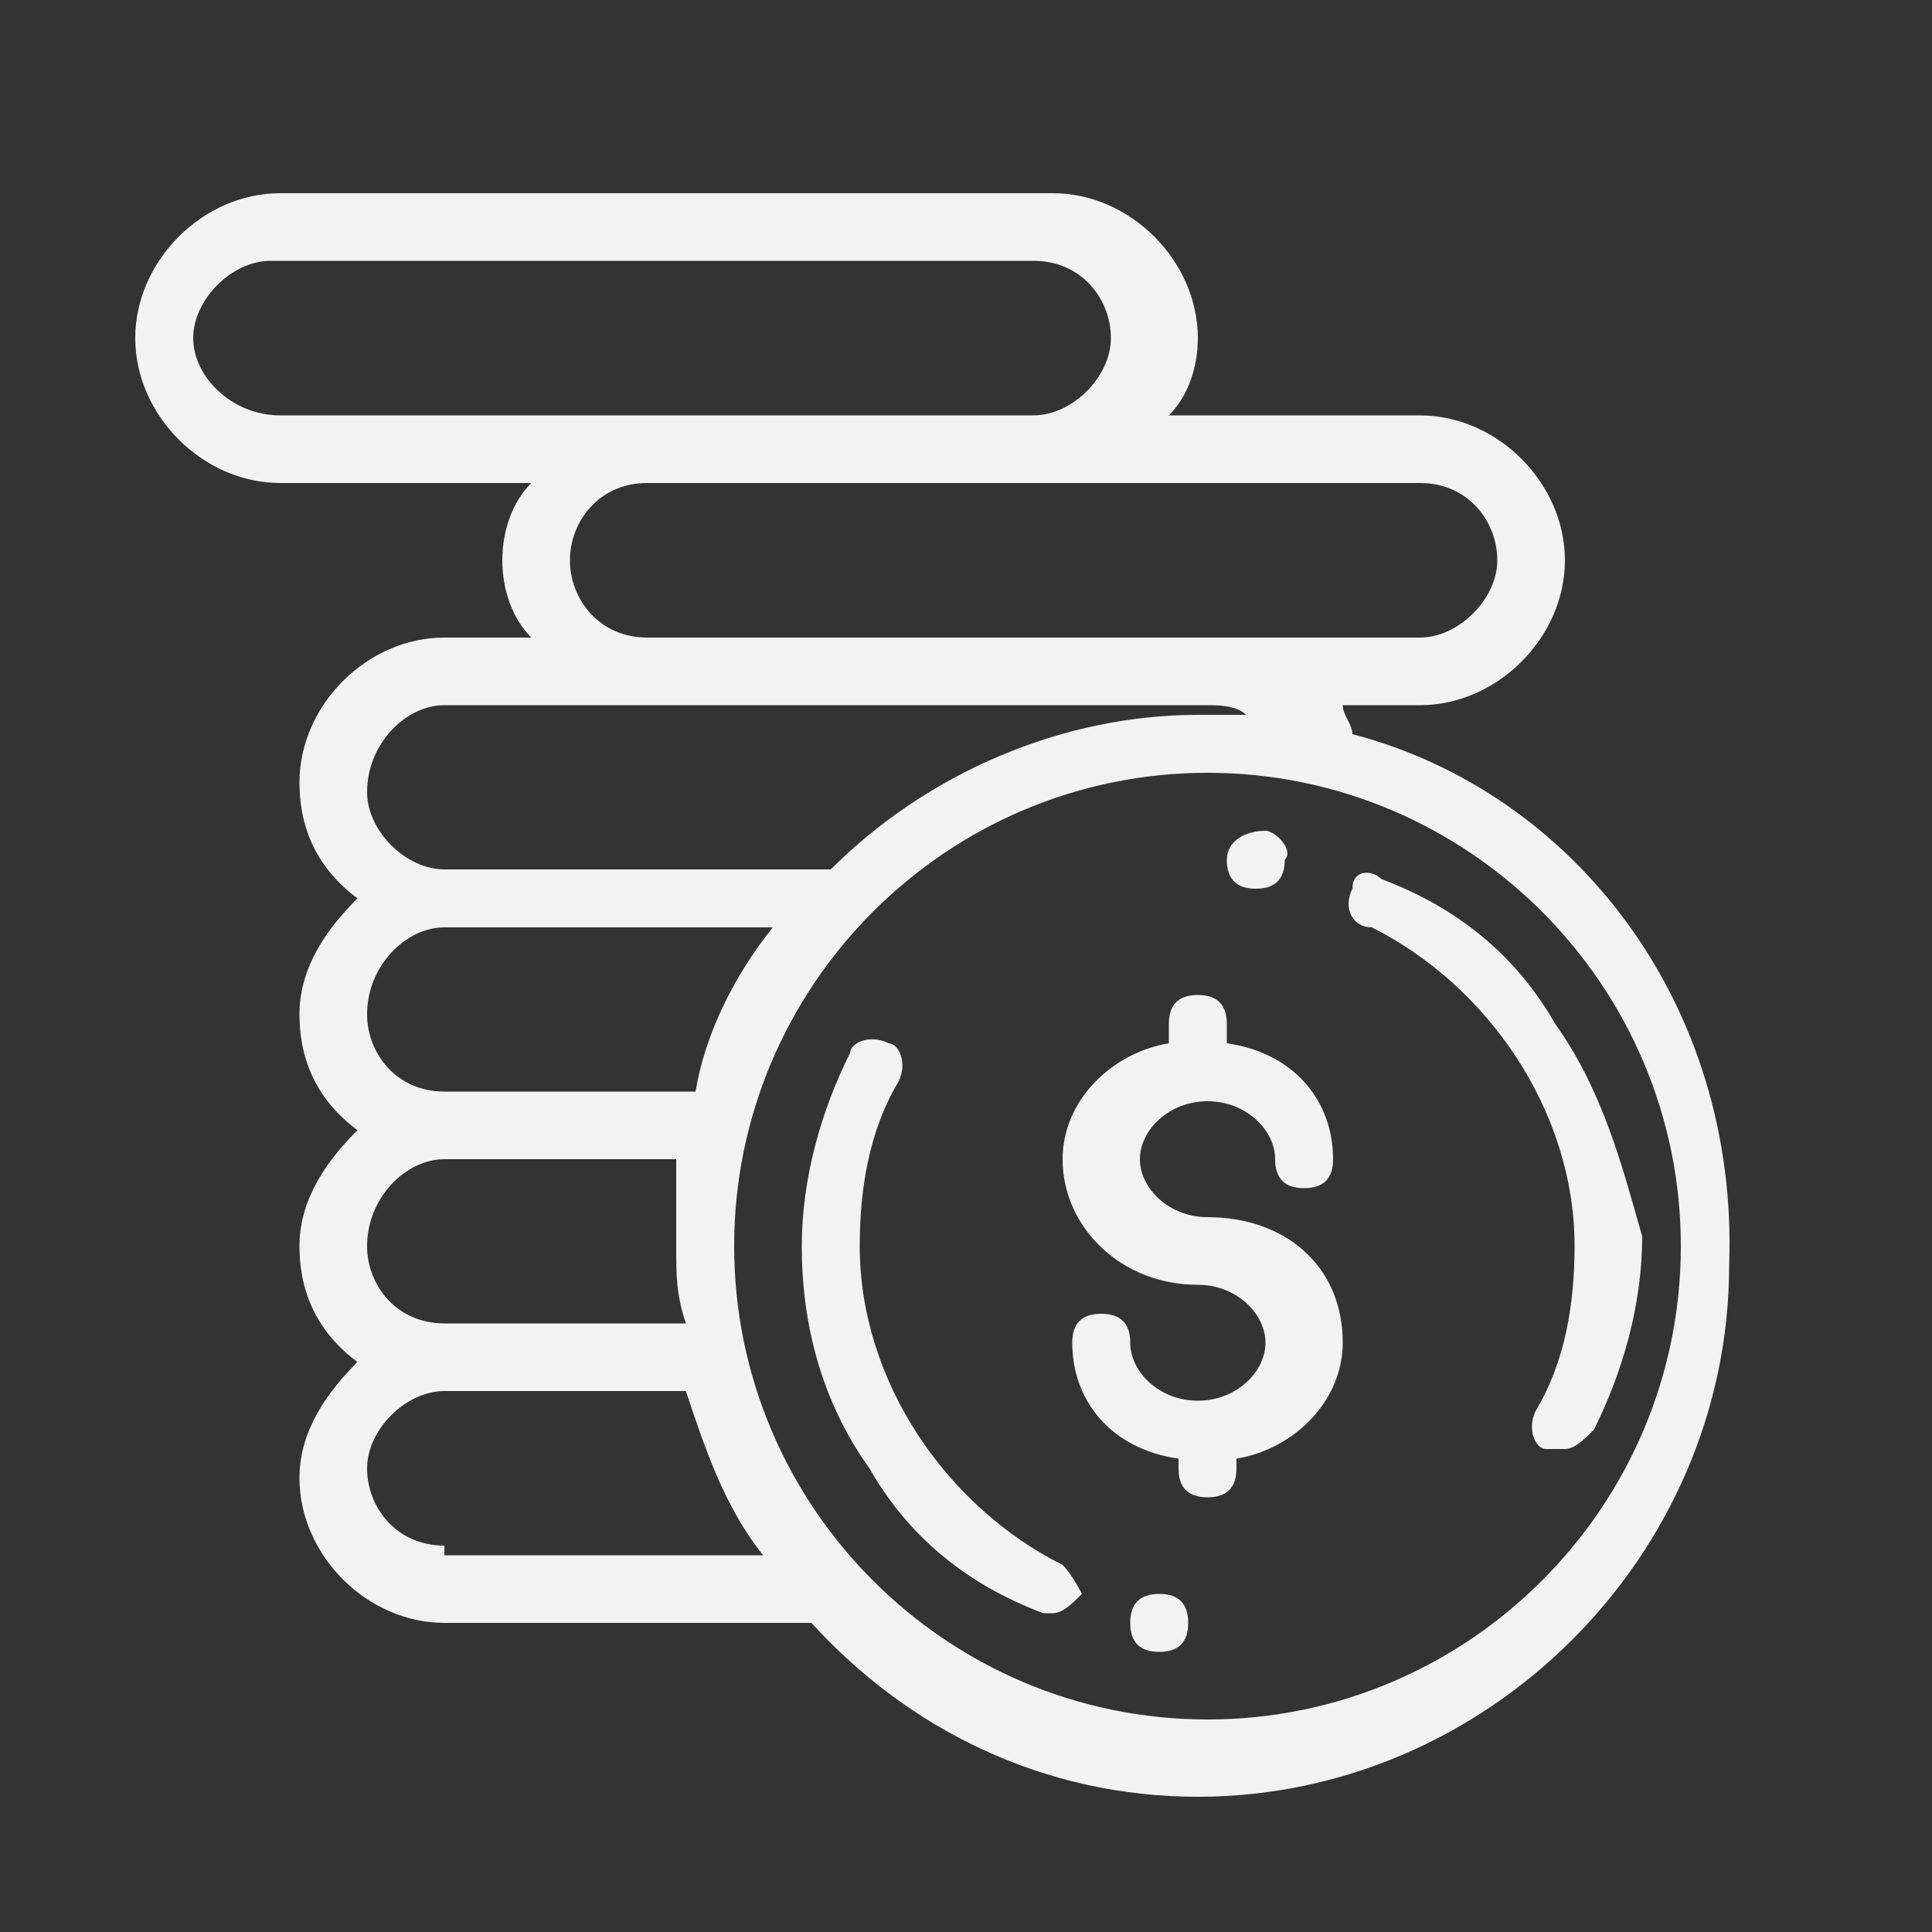 <?xml version="1.0" encoding="utf-8"?>
<!-- Generator: Adobe Illustrator 25.2.1, SVG Export Plug-In . SVG Version: 6.00 Build 0)  -->
<svg version="1.1" id="Layer_1" xmlns="http://www.w3.org/2000/svg" xmlns:xlink="http://www.w3.org/1999/xlink" x="0px" y="0px"
	 viewBox="0 0 20 20" style="enable-background:new 0 0 20 20;" xml:space="preserve">
<rect x="0" y="0" width="20" height="20" fill="#333333" stroke="none"/>
<style type="text/css">
	.st0{fill:#F2F2F2;}
</style>
<g>
	<g>
		<path class="st0" d="M12.5,12.6c-0.4,0-0.7-0.3-0.7-0.6c0-0.3,0.3-0.6,0.7-0.6c0.4,0,0.7,0.3,0.7,0.6c0,0.2,0.1,0.3,0.3,0.3
			c0.2,0,0.3-0.1,0.3-0.3c0-0.6-0.4-1.1-1.1-1.2v-0.2c0-0.2-0.1-0.3-0.3-0.3c-0.2,0-0.3,0.1-0.3,0.3v0.2c-0.6,0.1-1.1,0.6-1.1,1.2
			c0,0.7,0.6,1.3,1.4,1.3c0.4,0,0.7,0.3,0.7,0.6c0,0.3-0.3,0.6-0.7,0.6c-0.4,0-0.7-0.3-0.7-0.6c0-0.2-0.1-0.3-0.3-0.3
			c-0.2,0-0.3,0.1-0.3,0.3c0,0.6,0.4,1.1,1.1,1.2v0.1c0,0.2,0.1,0.3,0.3,0.3c0.2,0,0.3-0.1,0.3-0.3v-0.1c0.6-0.1,1.1-0.6,1.1-1.2
			C13.9,13.1,13.3,12.6,12.5,12.6z"/>
	</g>
</g>
<g>
	<g>
		<path class="st0" d="M16.1,10.6c-0.4-0.7-1-1.2-1.8-1.5C14.2,9,14,9,14,9.2c-0.1,0.2,0,0.4,0.2,0.4c1.2,0.6,2.1,1.9,2.1,3.3
			c0,0.6-0.1,1.2-0.4,1.7c-0.1,0.2,0,0.4,0.1,0.4c0,0,0.1,0,0.2,0c0.1,0,0.2-0.1,0.3-0.2c0.3-0.6,0.5-1.3,0.5-2
			C16.8,12.1,16.6,11.3,16.1,10.6z"/>
	</g>
</g>
<g>
	<g>
		<path class="st0" d="M13.1,8.6L13.1,8.6c-0.2,0-0.4,0.1-0.4,0.3c0,0.2,0.1,0.3,0.3,0.3l0,0c0,0,0,0,0,0c0.2,0,0.3-0.1,0.3-0.3
			C13.4,8.8,13.2,8.6,13.1,8.6z"/>
	</g>
</g>
<g>
	<g>
		<path class="st0" d="M11,16.2c-1.2-0.6-2.1-1.9-2.1-3.3c0-0.6,0.1-1.2,0.4-1.7c0.1-0.2,0-0.4-0.1-0.4c-0.2-0.1-0.4,0-0.4,0.1
			c-0.3,0.6-0.5,1.3-0.5,2c0,0.8,0.2,1.6,0.7,2.3c0.4,0.7,1,1.2,1.8,1.5c0,0,0.1,0,0.1,0c0.1,0,0.2-0.1,0.3-0.2
			C11.2,16.5,11.1,16.3,11,16.2z"/>
	</g>
</g>
<g>
	<g>
		<path class="st0" d="M12,16.5L12,16.5c-0.2,0-0.3,0.1-0.3,0.3c0,0.2,0.1,0.3,0.3,0.3l0,0c0.2,0,0.3-0.1,0.3-0.3S12.2,16.5,12,16.5
			z"/>
	</g>
</g>
<g>
	<g>
		<path class="st0" d="M14,7.6c0-0.1-0.1-0.2-0.1-0.3h0.8c0.8,0,1.5-0.7,1.5-1.5s-0.7-1.5-1.5-1.5h-2.6c0.2-0.2,0.3-0.5,0.3-0.8
			c0-0.8-0.7-1.5-1.5-1.5H2.9C2.1,2,1.4,2.7,1.4,3.5S2.1,5,2.9,5h2.6C5.3,5.2,5.2,5.5,5.2,5.8c0,0.3,0.1,0.6,0.3,0.8H4.6
			c-0.8,0-1.5,0.7-1.5,1.5c0,0.5,0.2,0.9,0.6,1.2C3.4,9.6,3.1,10,3.1,10.5c0,0.5,0.2,0.9,0.6,1.2c-0.3,0.3-0.6,0.7-0.6,1.2
			c0,0.5,0.2,0.9,0.6,1.2c-0.3,0.3-0.6,0.7-0.6,1.2c0,0.8,0.7,1.5,1.5,1.5h3.8c1,1.1,2.4,1.8,4,1.8c3,0,5.5-2.5,5.5-5.5
			C18,10.4,16.3,8.2,14,7.6z M14.7,5c0.5,0,0.8,0.4,0.8,0.8s-0.4,0.8-0.8,0.8h-2.1H6.7c-0.5,0-0.8-0.4-0.8-0.8S6.2,5,6.7,5H14.7z
			 M2.9,4.3C2.4,4.3,2,3.9,2,3.5s0.4-0.8,0.8-0.8h7.9c0.5,0,0.8,0.4,0.8,0.8s-0.4,0.8-0.8,0.8H2.9z M4.6,7.3h7.9
			c0.1,0,0.3,0,0.4,0.1c-0.2,0-0.3,0-0.5,0C11,7.4,9.6,8,8.6,9H4.6C4.2,9,3.8,8.6,3.8,8.2C3.8,7.7,4.2,7.3,4.6,7.3z M4.6,9.6H8
			c-0.4,0.5-0.7,1.1-0.8,1.7H4.6c-0.5,0-0.8-0.4-0.8-0.8C3.8,10,4.2,9.6,4.6,9.6z M4.6,12H7C7,12.3,7,12.6,7,12.9
			c0,0.3,0,0.5,0.1,0.8H4.6c-0.5,0-0.8-0.4-0.8-0.8C3.8,12.4,4.2,12,4.6,12z M4.6,16c-0.5,0-0.8-0.4-0.8-0.8s0.4-0.8,0.8-0.8h2.5
			c0.2,0.6,0.4,1.2,0.8,1.7H4.6z M12.5,17.8c-2.7,0-4.9-2.2-4.9-4.9S9.8,8,12.5,8s4.9,2.2,4.9,4.9S15.2,17.8,12.5,17.8z"/>
	</g>
</g>
</svg>
